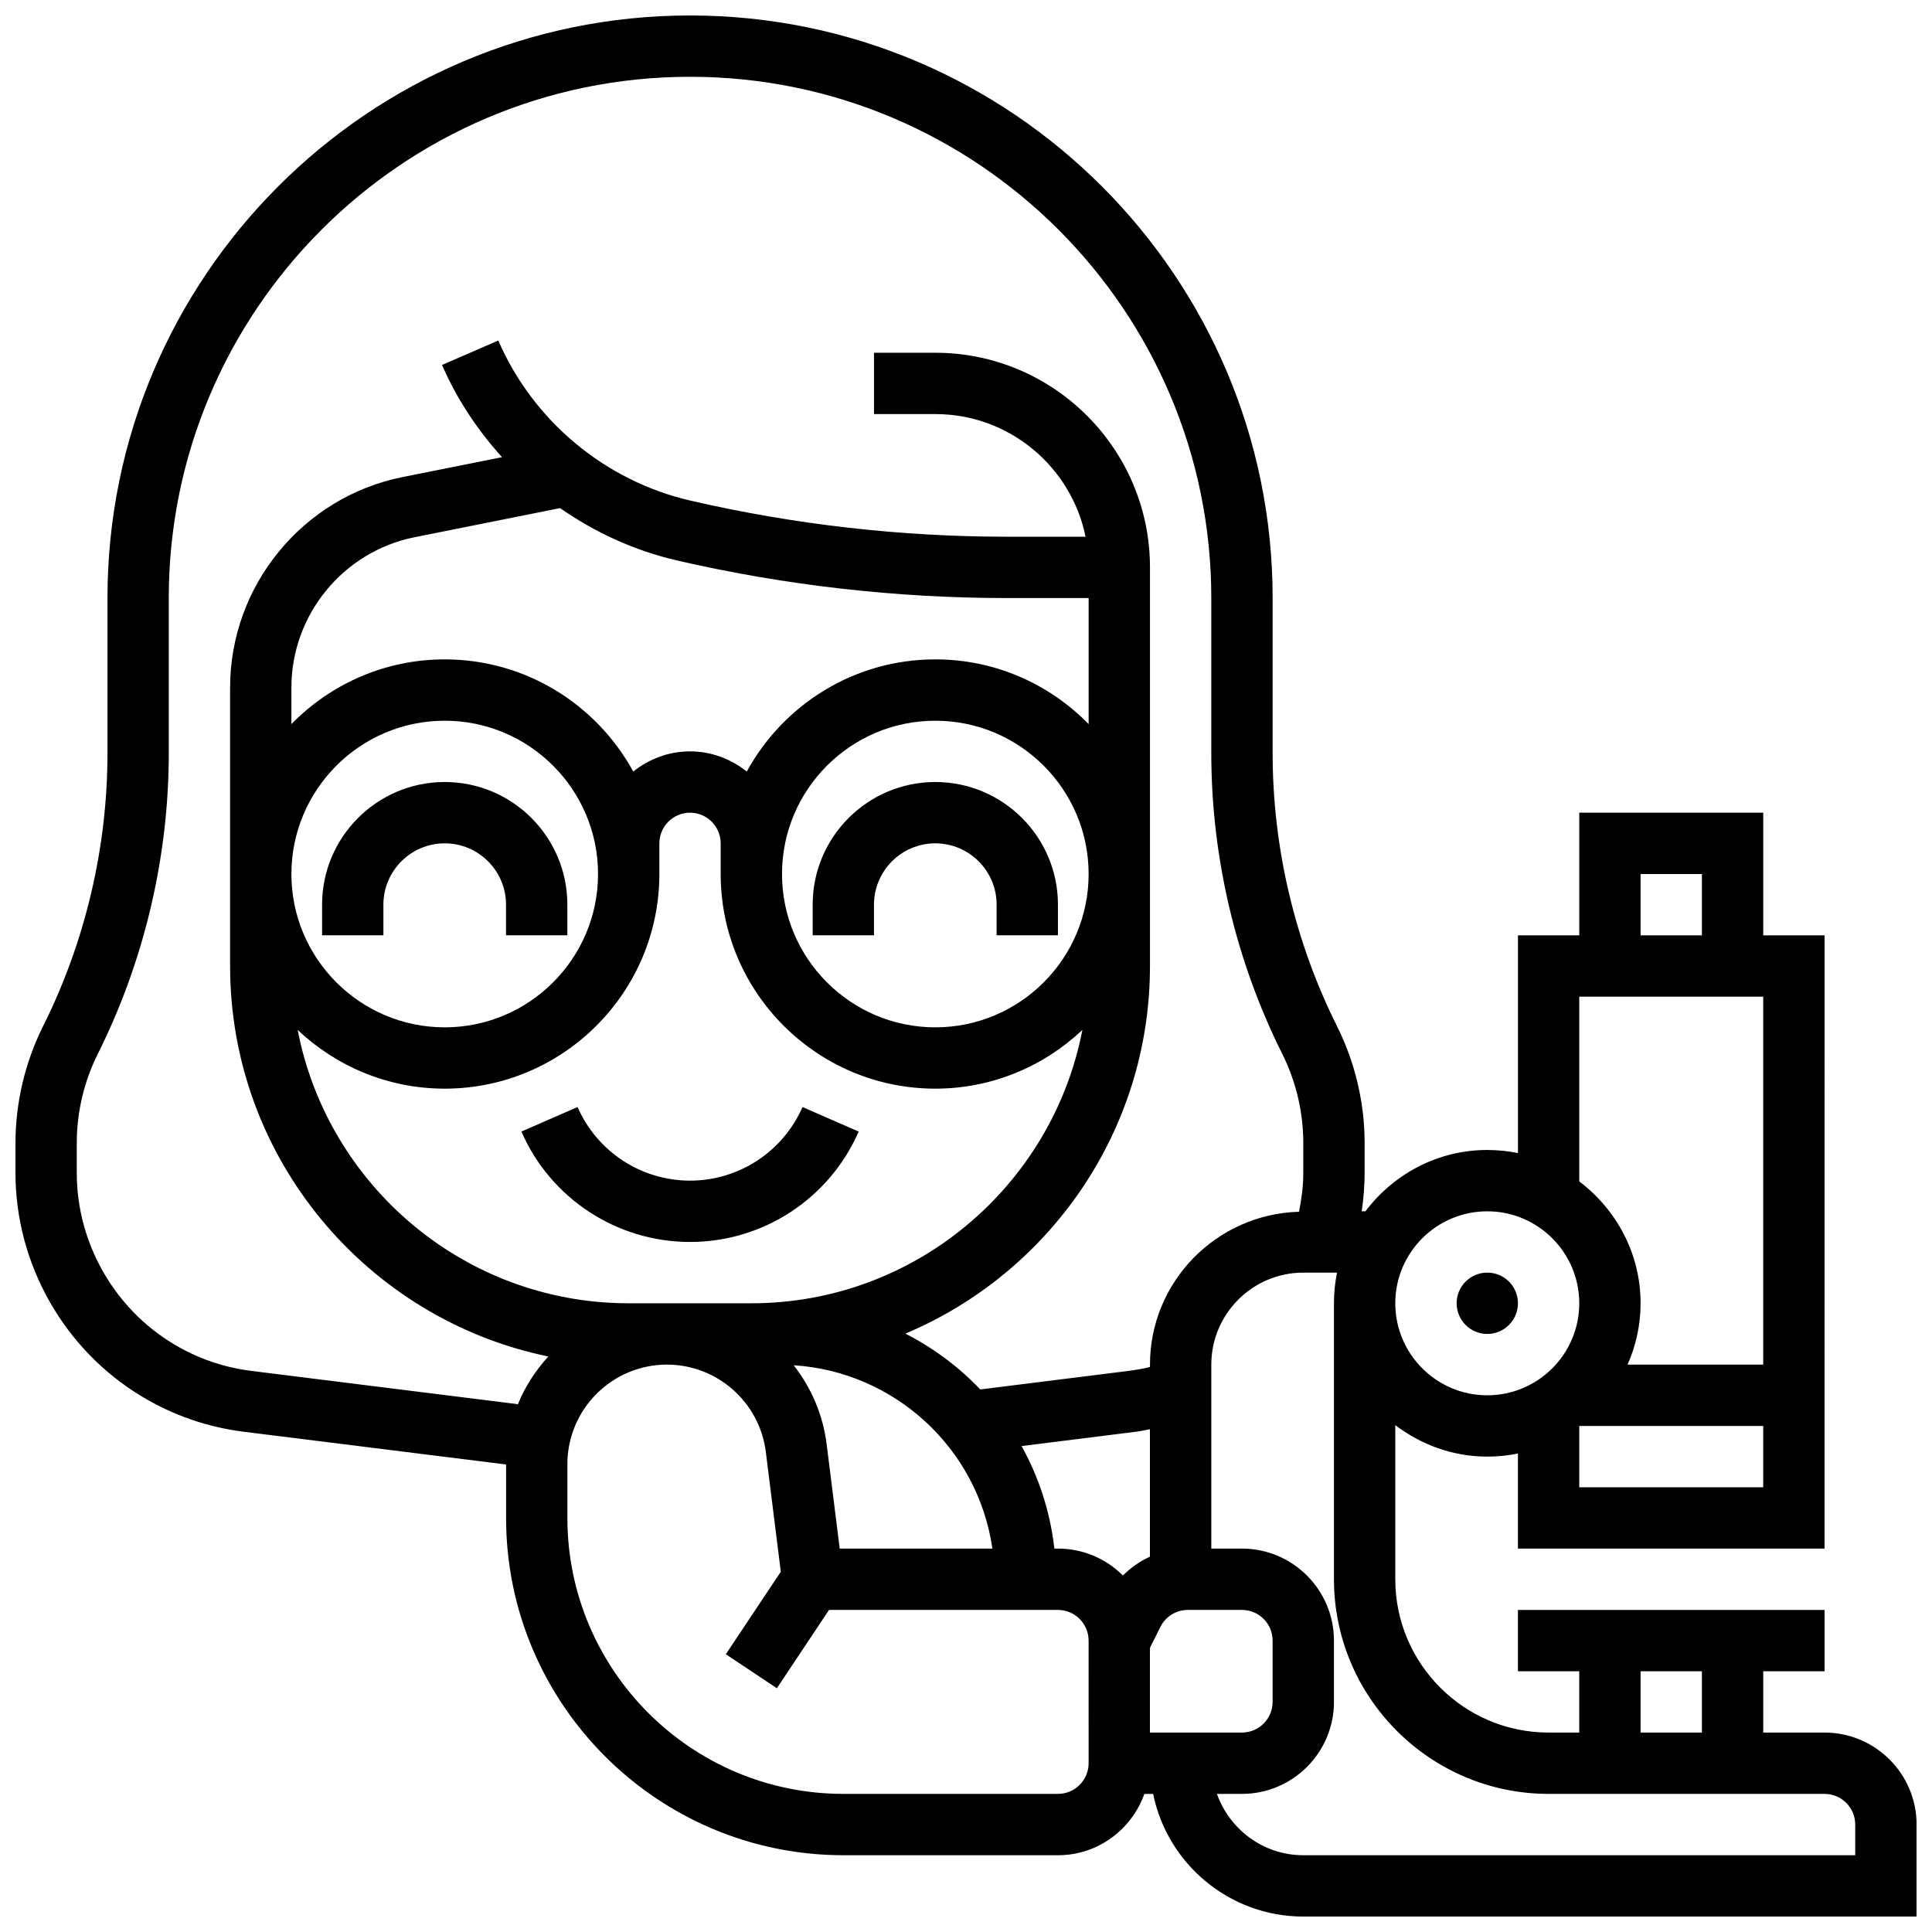 <?xml version="1.0" encoding="UTF-8"?>
<!-- Uploaded to: SVG Repo, www.svgrepo.com, Generator: SVG Repo Mixer Tools -->
<svg width="800px" height="800px" version="1.1" viewBox="144 144 512 512" xmlns="http://www.w3.org/2000/svg">
 <defs>
  <clipPath id="a">
   <path d="m148.09 148.09h503.81v503.81h-503.81z"/>
  </clipPath>
 </defs>
 <path d="m371.56 443.88-14.887-6.5c-5.184 11.848-16.879 19.5-29.809 19.5-12.93 0-24.621-7.656-29.805-19.504l-14.887 6.504c7.762 17.77 25.305 29.254 44.691 29.254 19.391 0 36.934-11.484 44.695-29.254z"/>
 <path d="m261.86 351.24c-17.926 0-32.504 14.578-32.504 32.504v8.125h16.25v-8.125c0-8.965 7.289-16.25 16.25-16.25 8.965 0 16.25 7.289 16.25 16.25v8.125h16.25v-8.125c0.008-17.926-14.57-32.504-32.496-32.504z"/>
 <path d="m391.87 351.24c-17.926 0-32.504 14.578-32.504 32.504v8.125h16.25v-8.125c0-8.965 7.289-16.25 16.25-16.25 8.965 0 16.25 7.289 16.25 16.25v8.125h16.25v-8.125c0.008-17.926-14.57-32.504-32.496-32.504z"/>
 <g clip-path="url(#a)">
  <path d="m627.53 603.15h-16.25v-16.25h16.25v-16.25l-81.262-0.004v16.25h16.25v16.25h-8.125c-22.402 0-40.629-18.227-40.629-40.629v-40.84c6.809 5.16 15.195 8.34 24.379 8.34 2.777 0 5.5-0.285 8.125-0.82v25.195h81.258l0.004-162.52h-16.25v-32.504h-48.754v32.504h-16.25v57.703c-2.633-0.535-5.356-0.82-8.133-0.82-13.223 0-24.875 6.445-32.293 16.25h-0.984c0.488-3.344 0.773-6.727 0.773-10.129v-7.981c0-10.66-2.527-21.34-7.289-30.895-11.184-22.355-17.09-47.375-17.09-72.371v-41.141c0-85.137-69.258-154.39-154.39-154.39-85.133 0-154.39 69.258-154.39 154.39v41.141c0 24.996-5.906 50.016-17.09 72.371-4.762 9.555-7.289 20.23-7.289 30.895v7.981c0 24.125 12.855 46.82 33.543 59.238 8.297 4.981 17.383 8.117 26.969 9.312l69.504 8.676v14.156c0 49.277 40.102 89.387 89.387 89.395h56.875c10.578 0 19.52-6.816 22.883-16.25h2.324c3.777 18.52 20.184 32.504 39.809 32.504h162.52v-24.379c-0.004-13.441-10.941-24.379-24.379-24.379zm-48.758-16.254h16.25v16.25h-16.25zm-16.25-48.754v-16.25h48.754v16.25zm16.25-162.52h16.25v16.25h-16.25zm-16.25 32.504h48.754v97.512h-35.949c2.195-4.988 3.445-10.469 3.445-16.254 0-13.223-6.445-24.875-16.25-32.293zm-24.379 56.883c13.441 0 24.379 10.938 24.379 24.379 0 13.441-10.938 24.379-24.379 24.379s-24.379-10.938-24.379-24.379c0-13.441 10.938-24.379 24.379-24.379zm-348.14 35.168c-15.82-9.5-25.656-26.863-25.656-45.301v-7.981c0-8.148 1.926-16.324 5.582-23.621 12.297-24.609 18.797-52.145 18.797-79.645v-41.141c0-76.176 61.969-138.14 138.14-138.14s138.14 61.969 138.14 138.14v41.141c0 27.508 6.5 55.039 18.797 79.641 3.656 7.305 5.582 15.477 5.582 23.629v7.981c0 3.469-0.465 6.875-1.129 10.246-21.867 0.617-39.5 18.5-39.5 40.516v0.633c-1.859 0.438-3.746 0.781-5.648 1.023l-39.328 4.918c-5.703-6.004-12.434-11.004-19.844-14.797 38.039-15.992 64.82-53.633 64.82-97.414v-105.64c0-31.359-25.523-56.883-56.883-56.883h-16.25v16.25h16.25c19.625 0 36.039 13.984 39.809 32.504h-20.785c-28.18 0-56.395-3.219-83.875-9.555-22.656-5.227-41.711-21.094-50.973-42.441l-14.902 6.477c3.934 9.07 9.395 17.258 15.902 24.441l-26.352 5.266c-26.492 5.305-45.719 28.773-45.719 55.785v73.793c0 50.949 36.266 93.594 84.332 103.48-3.363 3.707-6.144 7.93-8.055 12.645l-70.641-8.824c-7.328-0.914-14.27-3.309-20.613-7.121zm120.61-10.793c-43.488 0-79.781-31.234-87.727-72.441 10.188 9.613 23.891 15.562 38.969 15.562 31.359 0 56.883-25.523 56.883-56.883v-8.125c0-4.484 3.641-8.125 8.125-8.125s8.125 3.641 8.125 8.125v8.125c0 31.359 25.523 56.883 56.883 56.883 15.082 0 28.781-5.949 38.973-15.562-7.945 41.207-44.238 72.441-87.727 72.441zm-18.188-210.73c9.273 6.453 19.715 11.27 30.953 13.863 28.676 6.617 58.125 9.973 87.523 9.973h21.602v33.406c-10.336-10.574-24.723-17.156-40.633-17.156-21.535 0-40.305 12.035-49.965 29.727-4.152-3.301-9.336-5.348-15.043-5.348-5.703 0-10.891 2.047-15.043 5.348-9.66-17.691-28.43-29.727-49.965-29.727-15.91 0-30.293 6.582-40.629 17.152v-9.688c0-19.301 13.734-36.055 32.668-39.84zm99.445 137.6c-22.402 0-40.629-18.227-40.629-40.629s18.227-40.629 40.629-40.629 40.629 18.227 40.629 40.629c0.004 22.402-18.223 40.629-40.629 40.629zm-89.383-40.629c0 22.402-18.227 40.629-40.629 40.629s-40.629-18.227-40.629-40.629 18.227-40.629 40.629-40.629 40.629 18.227 40.629 40.629zm60.586 151.12c-0.984-7.883-4.121-15.043-8.742-20.941 26.676 1.691 48.812 21.914 52.664 48.586h-40.461zm60.352 27.645-0.121-0.941c-1.18-9.457-4.176-18.293-8.574-26.23l30.383-3.805c1.227-0.156 2.422-0.438 3.633-0.656v33.781c-2.672 1.203-5.078 2.91-7.16 4.988-4.402-4.406-10.496-7.137-17.219-7.137zm25.32 26.305 2.789-5.566c1.383-2.762 4.168-4.484 7.266-4.484h14.332c4.484 0 8.125 3.641 8.125 8.125v16.25c0 4.484-3.641 8.125-8.125 8.125h-24.387zm-16.25 30.578c0 4.484-3.641 8.125-8.125 8.125h-56.875c-40.328-0.008-73.133-32.82-73.133-73.141v-14.219c-0.004-14.562 11.836-26.402 26.398-26.402 13.285 0.008 24.539 9.945 26.191 23.125l3.973 31.766-14.57 21.859 13.523 9.012 13.828-20.754h60.66c4.484 0 8.125 3.641 8.125 8.125zm203.16 24.379h-146.27c-10.578 0-19.52-6.816-22.883-16.25l6.633-0.004c13.441 0 24.379-10.938 24.379-24.379v-16.25c0-13.441-10.938-24.379-24.379-24.379h-8.125v-48.754c0-13.441 10.938-24.379 24.379-24.379h8.945c-0.539 2.625-0.82 5.348-0.82 8.125v73.133c0 31.359 25.523 56.883 56.883 56.883h73.133c4.484 0 8.125 3.641 8.125 8.125z"/>
 </g>
 <path d="m546.27 489.38c0 4.488-3.637 8.129-8.125 8.129s-8.125-3.641-8.125-8.129c0-4.488 3.637-8.125 8.125-8.125s8.125 3.637 8.125 8.125"/>
</svg>